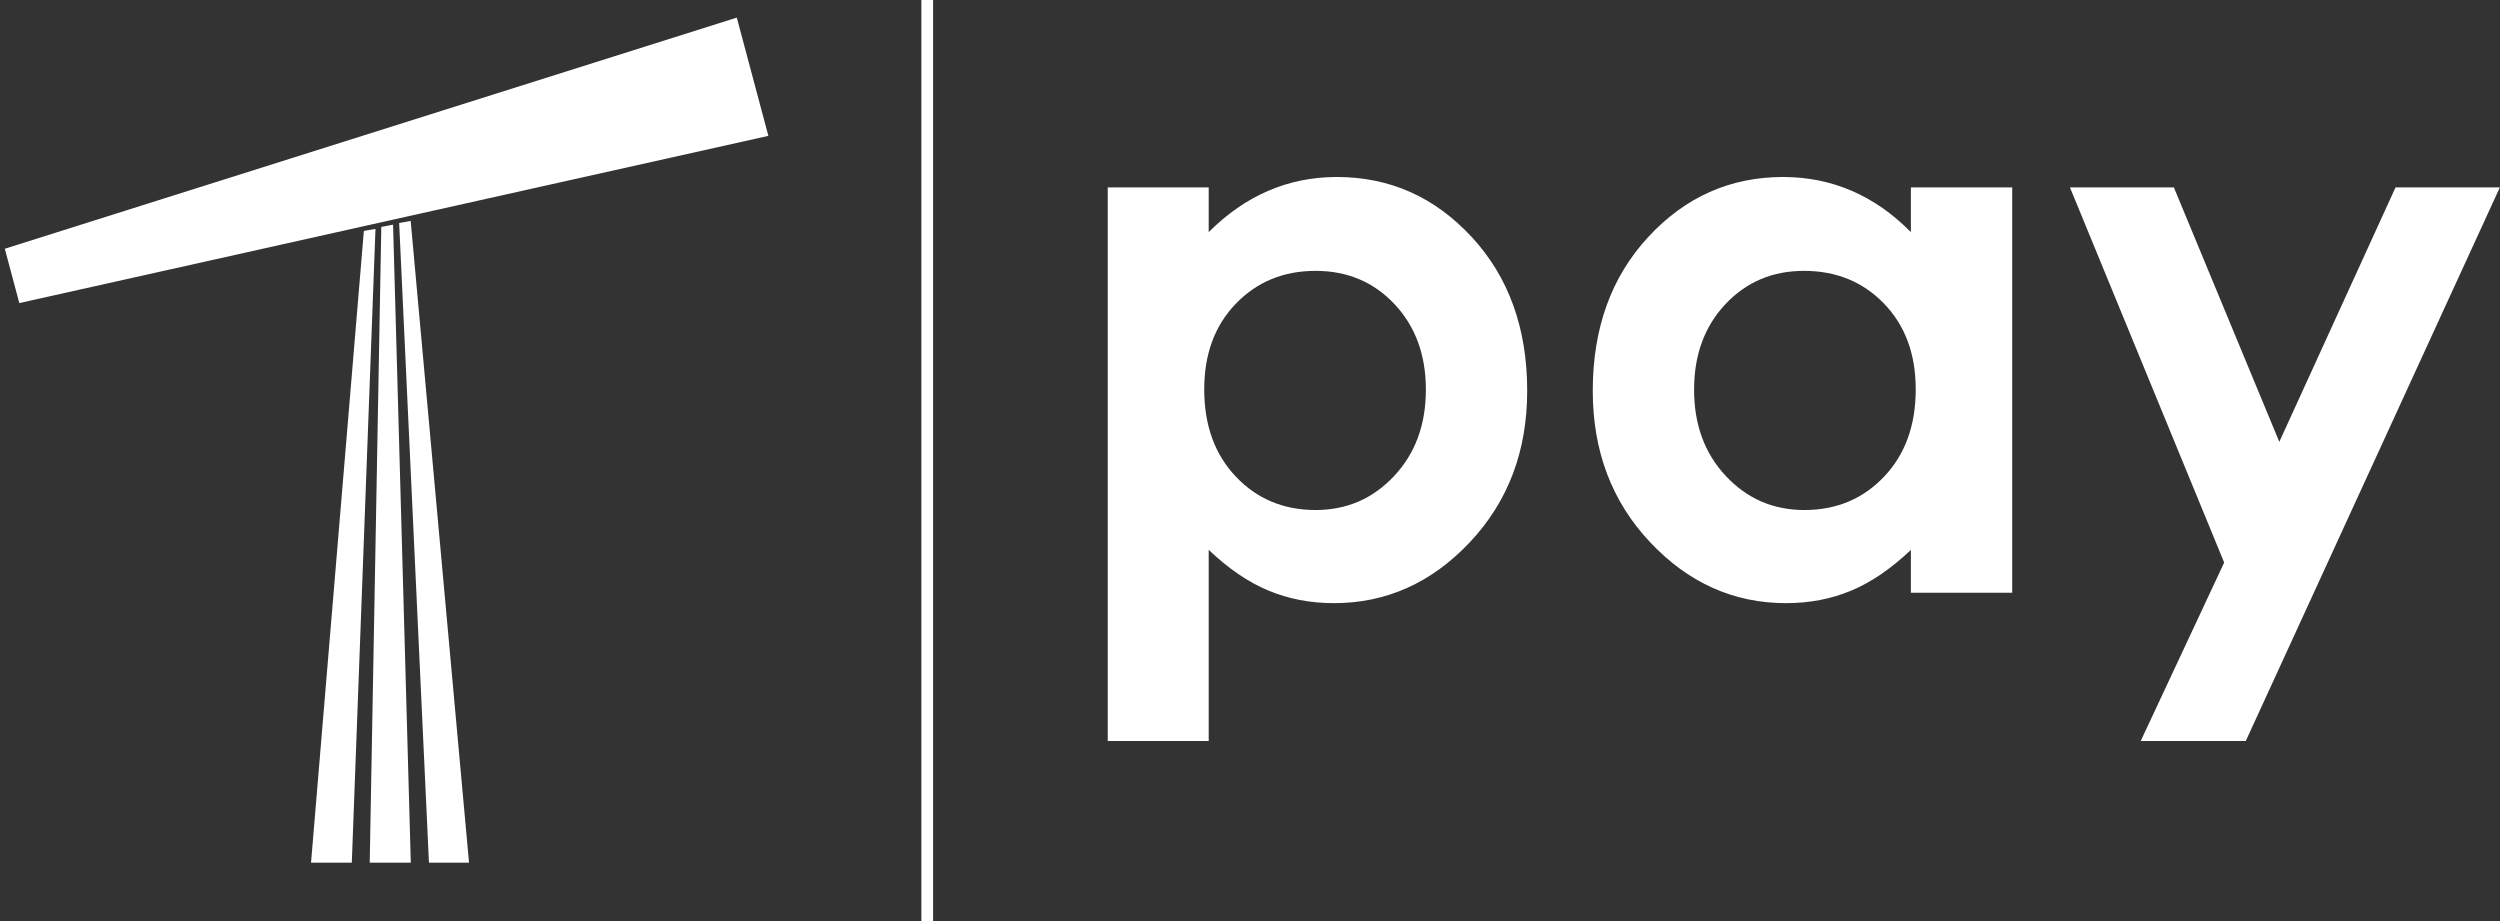 <?xml version="1.0" encoding="UTF-8"?>
<svg width="426px" height="157px" viewBox="0 0 426 157" version="1.1" xmlns="http://www.w3.org/2000/svg" xmlns:xlink="http://www.w3.org/1999/xlink">
    <rect x="0" y="0" width="426" height="157" fill="#333333" stroke="none"/>
    <title>Combined Shape</title>
    <g id="Page-2" stroke="none" stroke-width="1" fill="none" fill-rule="evenodd">
        <g id="3-copy-7" transform="translate(-421, -872)" fill="#FFFFFF">
            <path d="M580,872 L580,1029 L578,1029 L578,872 L580,872 Z M487.978,910.282 L491,1019 L484,1019 L485.974,910.67 L487.978,910.282 Z M490.978,909.645 L500.921,1019 L494.094,1019 L489.016,910.002 L490.978,909.645 Z M484.982,911.01 L480.947,1019 L474,1019 L483.003,911.344 L484.982,911.01 Z M648.798,902.16 C657.812,902.16 665.471,905.567 671.776,912.38 C678.082,919.193 681.234,927.932 681.234,938.596 C681.234,948.879 677.976,957.48 671.459,964.399 C664.942,971.318 657.219,974.777 648.29,974.777 C644.312,974.777 640.609,974.069 637.182,972.651 C633.754,971.233 630.347,968.916 626.962,965.7 L626.962,998.264 L609.76,998.264 L609.76,903.938 L626.962,903.938 L626.962,911.555 C630.093,908.423 633.479,906.075 637.118,904.509 C640.757,902.943 644.651,902.16 648.798,902.16 Z M791.43,903.938 L809.394,947.292 L829.198,903.938 L846.972,903.938 L803.681,998.264 L785.78,998.264 L799.999,967.858 L773.72,903.938 L791.43,903.938 Z M724.843,902.16 C728.99,902.16 732.883,902.943 736.522,904.509 C740.162,906.075 743.526,908.423 746.615,911.555 L746.615,903.938 L763.881,903.938 L763.881,973 L746.615,973 L746.615,965.7 C743.23,968.916 739.834,971.233 736.427,972.651 C733.021,974.069 729.328,974.777 725.351,974.777 C716.422,974.777 708.699,971.318 702.182,964.399 C695.665,957.48 692.406,948.879 692.406,938.596 C692.406,927.932 695.559,919.193 701.864,912.38 C708.17,905.567 715.829,902.16 724.843,902.16 Z M645.18,918.156 C639.721,918.156 635.193,920.018 631.596,923.742 C627.999,927.466 626.2,932.333 626.2,938.342 C626.2,944.478 627.999,949.44 631.596,953.227 C635.193,957.014 639.721,958.908 645.18,958.908 C650.469,958.908 654.923,956.983 658.542,953.132 C662.16,949.281 663.969,944.372 663.969,938.405 C663.969,932.481 662.191,927.625 658.637,923.837 C655.082,920.05 650.596,918.156 645.18,918.156 Z M728.397,918.156 C723.023,918.156 718.559,920.05 715.004,923.837 C711.449,927.625 709.672,932.481 709.672,938.405 C709.672,944.372 711.481,949.281 715.099,953.132 C718.717,956.983 723.171,958.908 728.461,958.908 C733.92,958.908 738.448,957.014 742.045,953.227 C745.642,949.44 747.44,944.478 747.44,938.342 C747.44,932.333 745.642,927.466 742.045,923.742 C738.448,920.018 733.899,918.156 728.397,918.156 Z M546.551,875 L551.93,895.151 L424.292,923.645 L421.821,914.386 L546.551,875 Z" id="Combined-Shape"></path>
        </g>
    </g>
</svg>